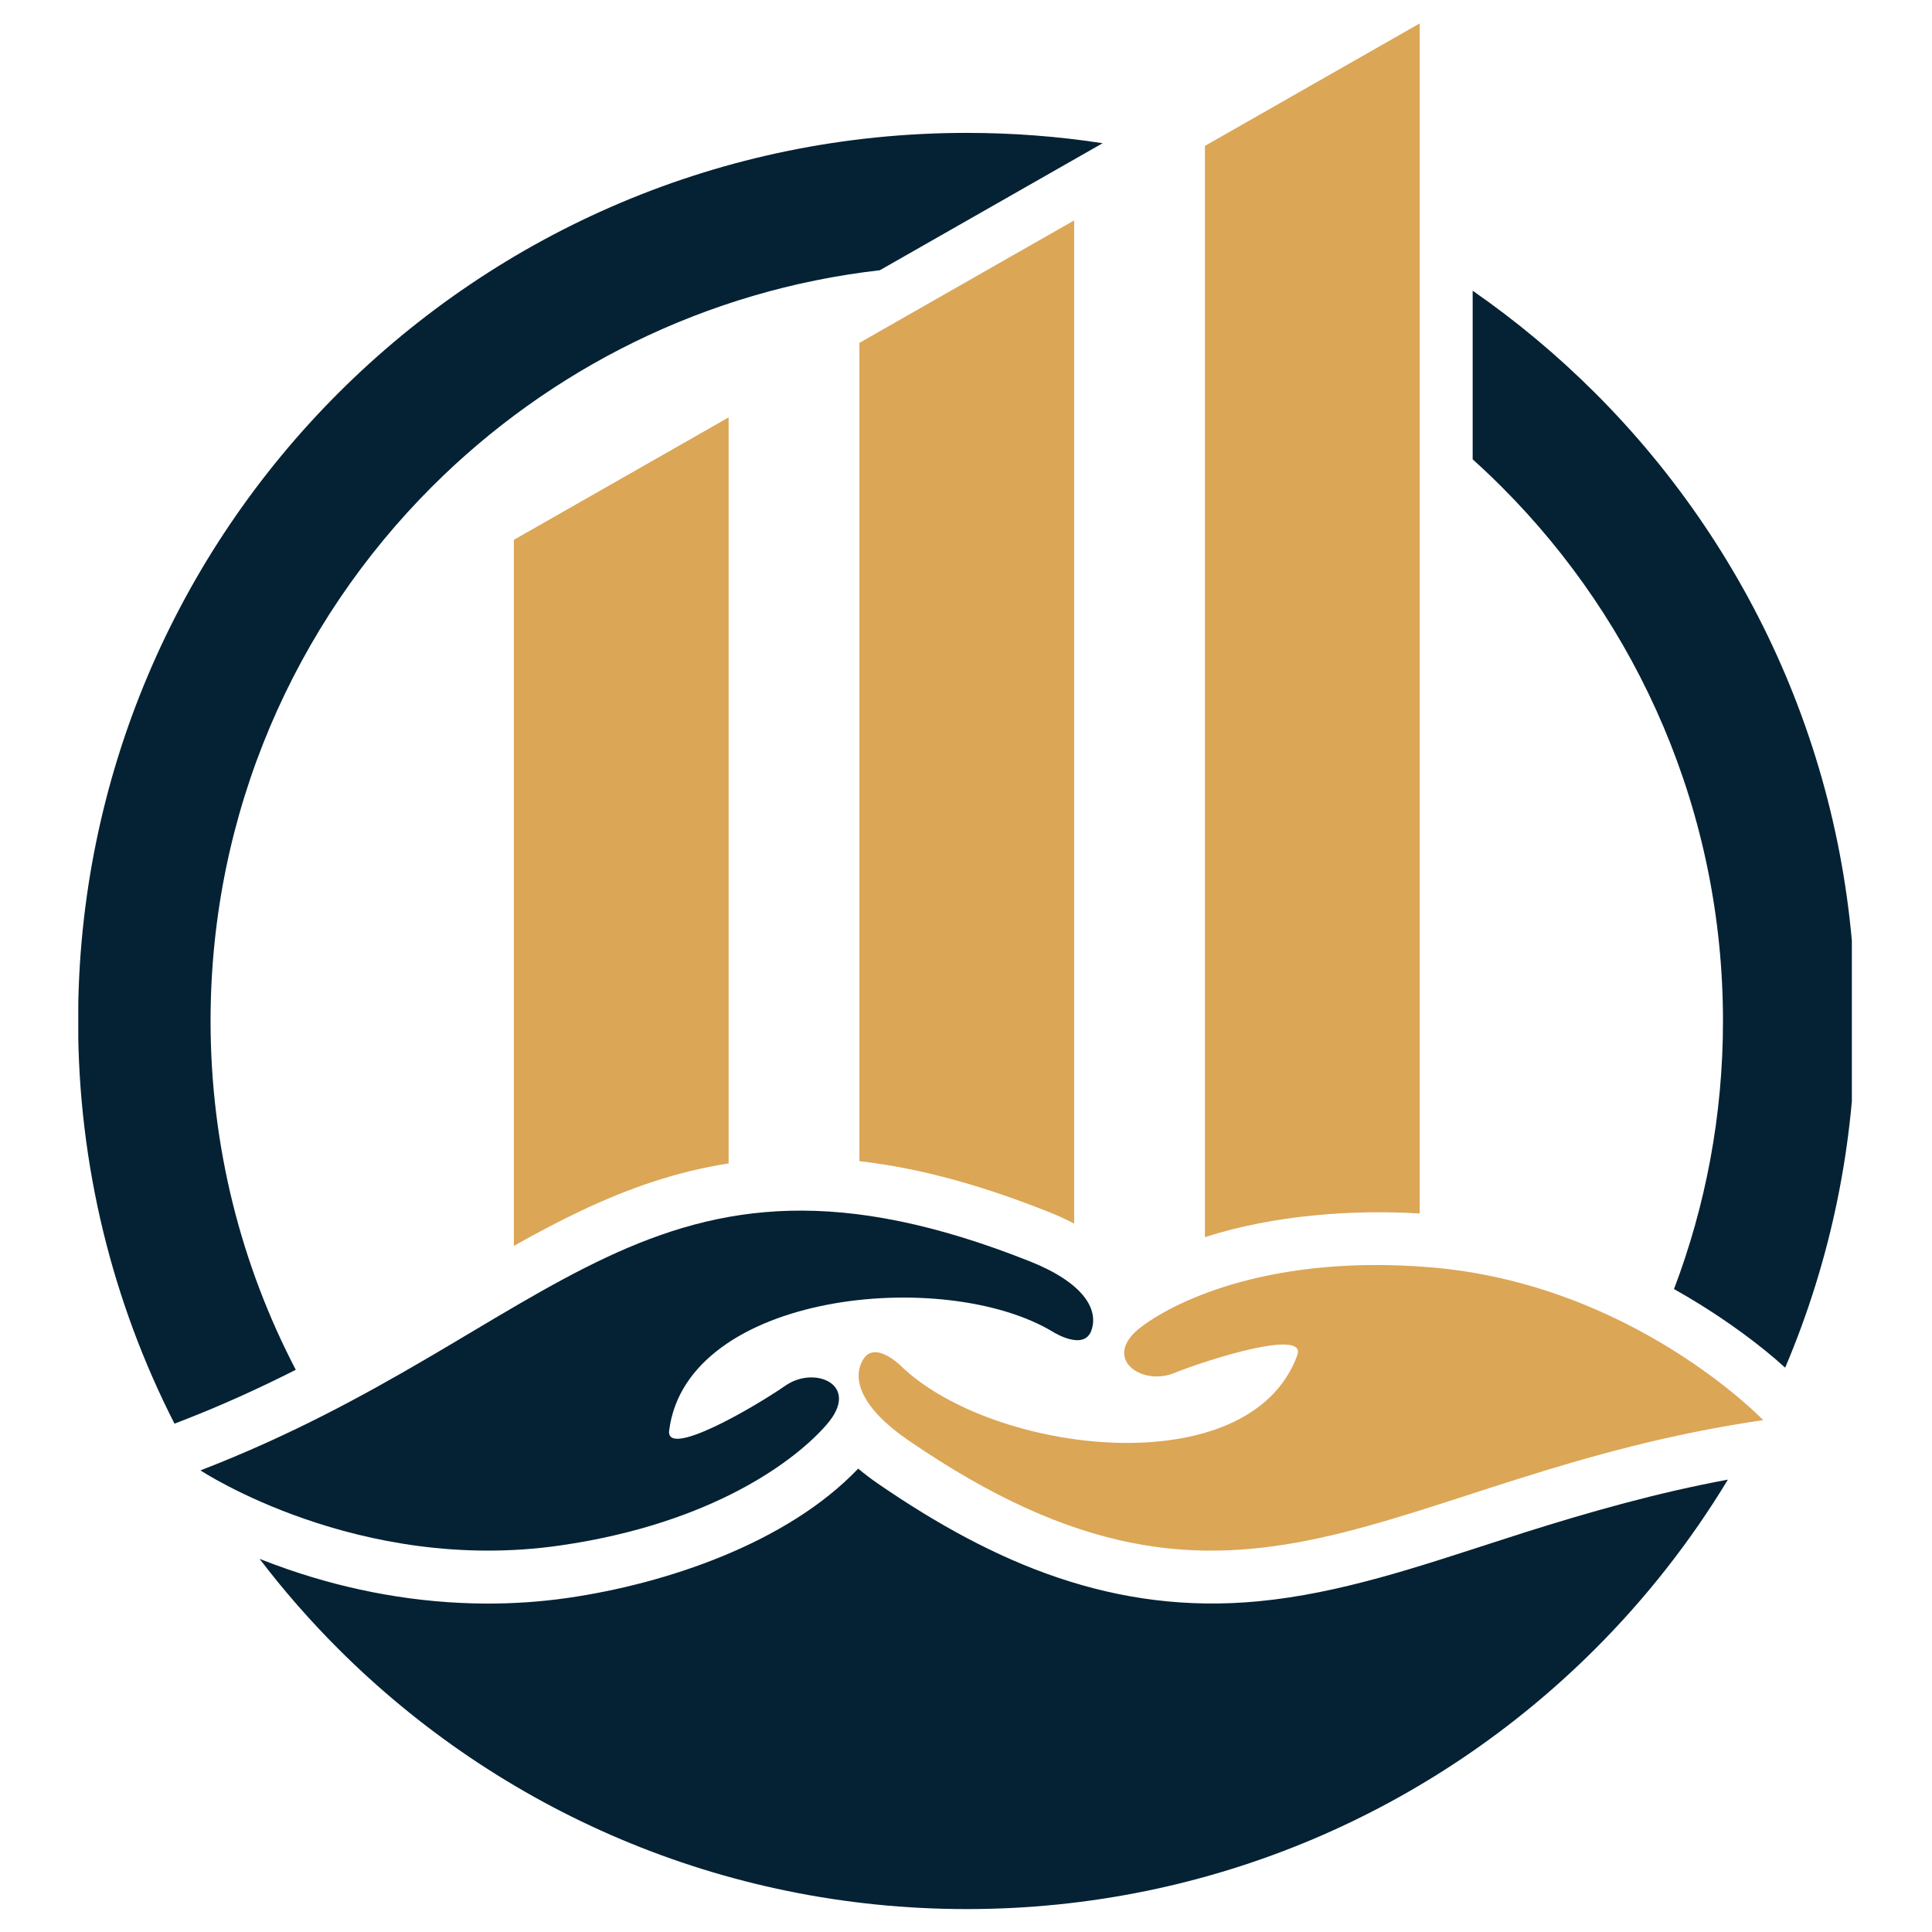 <svg xmlns="http://www.w3.org/2000/svg" xmlns:xlink="http://www.w3.org/1999/xlink" width="500" zoomAndPan="magnify" viewBox="0 0 375 375" height="500" preserveAspectRatio="xMidYMid meet" version="1.2"><defs><clipPath id="d71682b966"><path d="M 15.195 25 L 359.445 25 L 359.445 370.551 L 15.195 370.551 Z M 15.195 25 "/></clipPath><clipPath id="306bce14b0"><path d="M 99 4.551 L 276 4.551 L 276 242 L 99 242 Z M 99 4.551 "/></clipPath></defs><g id="beee241c2c"><rect x="0" width="375" y="0" height="375" style="fill:#ffffff;fill-opacity:1;stroke:none;"/><rect x="0" width="375" y="0" height="375" style="fill:#ffffff;fill-opacity:1;stroke:none;"/><g clip-rule="nonzero" clip-path="url(#d71682b966)"><path style=" stroke:none;fill-rule:nonzero;fill:#052234;fill-opacity:1;" d="M 285.852 56.434 C 294.363 62.336 302.316 68.988 309.621 76.285 C 340.84 107.484 360.141 150.578 360.141 198.172 C 360.141 222.051 355.281 244.793 346.5 265.465 C 341.488 260.895 335.375 256.547 329.984 253.195 C 328.32 252.164 326.629 251.16 324.922 250.207 C 331.059 234.039 334.43 216.5 334.43 198.18 C 334.43 157.668 318 121.004 291.438 94.461 C 289.621 92.645 287.754 90.875 285.844 89.16 L 285.844 56.434 Z M 244.281 310.805 C 216.383 313.484 193.082 303.551 170.449 288 C 169.145 287.109 167.84 286.121 166.578 285.059 C 152.734 299.566 129.207 307.414 110.172 310.16 C 104.859 310.922 99.5 311.281 94.152 311.25 C 81.137 311.184 68.141 308.844 55.828 304.59 C 54.078 303.98 52.246 303.309 50.387 302.574 C 55.09 308.746 60.203 314.59 65.68 320.062 C 96.898 351.254 140.02 370.551 187.652 370.551 C 235.285 370.551 278.41 351.254 309.621 320.055 C 319.473 310.211 328.137 299.18 335.383 287.195 C 321.777 289.715 308.836 293.367 295.605 297.547 L 295.602 297.555 L 295.605 297.555 C 293.848 298.109 292.082 298.676 290.312 299.254 C 275.316 304.098 260.059 309.297 244.281 310.805 Z M 187.652 25.793 C 196.621 25.793 205.422 26.473 214.023 27.797 L 170.777 52.453 C 136.988 56.316 106.676 71.645 83.859 94.453 C 57.301 120.996 40.871 157.664 40.871 198.172 C 40.871 222.59 46.848 245.621 57.41 265.875 C 50.246 269.496 42.914 272.836 35.195 275.82 L 33.867 276.332 C 21.906 252.875 15.16 226.309 15.16 198.172 C 15.16 150.578 34.469 107.477 65.68 76.285 C 96.898 45.09 140.02 25.793 187.652 25.793 Z M 187.652 25.793 "/></g><g clip-rule="nonzero" clip-path="url(#306bce14b0)"><path style=" stroke:none;fill-rule:evenodd;fill:#dba656;fill-opacity:1;" d="M 166.809 66.551 L 166.809 225.379 C 179.129 226.785 191.332 230.371 203.672 235.285 C 205.277 235.922 206.902 236.66 208.492 237.508 L 208.492 42.781 Z M 233.875 28.316 L 233.875 240.121 C 247.301 235.824 262.512 234.758 275.559 235.531 L 275.559 4.551 Z M 99.742 104.781 L 99.742 241.828 C 108.371 236.961 117.238 232.508 126.617 229.414 C 131.605 227.766 136.539 226.578 141.426 225.82 L 141.426 81.016 Z M 99.742 104.781 "/></g><path style=" stroke:none;fill-rule:evenodd;fill:#052234;fill-opacity:1;" d="M 38.906 285.402 C 38.906 285.402 69.504 305.629 108.715 299.977 C 138.535 295.68 154.633 283.273 160.508 276.449 C 167.129 268.766 158.156 265.012 152.5 268.918 C 146.129 273.324 129.195 283.098 129.883 277.66 C 133.297 250.809 183.375 245.801 204.422 258.539 C 204.422 258.539 210.434 262.34 211.855 258.195 C 213.277 254.051 210.207 248.93 199.871 244.82 C 125.984 215.461 108.289 258.613 38.906 285.402 "/><path style=" stroke:none;fill-rule:evenodd;fill:#dba656;fill-opacity:1;" d="M 342.238 275.645 C 342.238 275.645 316.895 249.148 277.414 245.965 C 247.387 243.539 228.93 252.066 221.684 257.418 C 213.523 263.445 221.441 269.094 227.816 266.539 C 235.008 263.656 253.695 257.879 251.812 263.035 C 242.523 288.457 192.574 282.242 174.887 265.148 C 174.887 265.148 169.867 260.113 167.562 263.84 C 165.254 267.566 167.113 273.246 176.277 279.539 C 241.805 324.551 268.637 286.391 342.238 275.645 "/><g style="fill:#ffffff;fill-opacity:1;"><g transform="translate(345.585, 329.125)"><path style="stroke:none" d="M 0.125 0 C 0.113 0 0.102 -0.004 0.094 -0.016 C 0.082 -0.023 0.078 -0.035 0.078 -0.047 C 0.078 -0.066 0.082 -0.082 0.094 -0.094 C 0.102 -0.102 0.113 -0.109 0.125 -0.109 C 0.145 -0.109 0.16 -0.102 0.172 -0.094 C 0.18 -0.082 0.188 -0.066 0.188 -0.047 C 0.188 -0.035 0.18 -0.023 0.172 -0.016 C 0.16 -0.004 0.145 0 0.125 0 Z M 0.125 0 "/></g></g></g></svg>